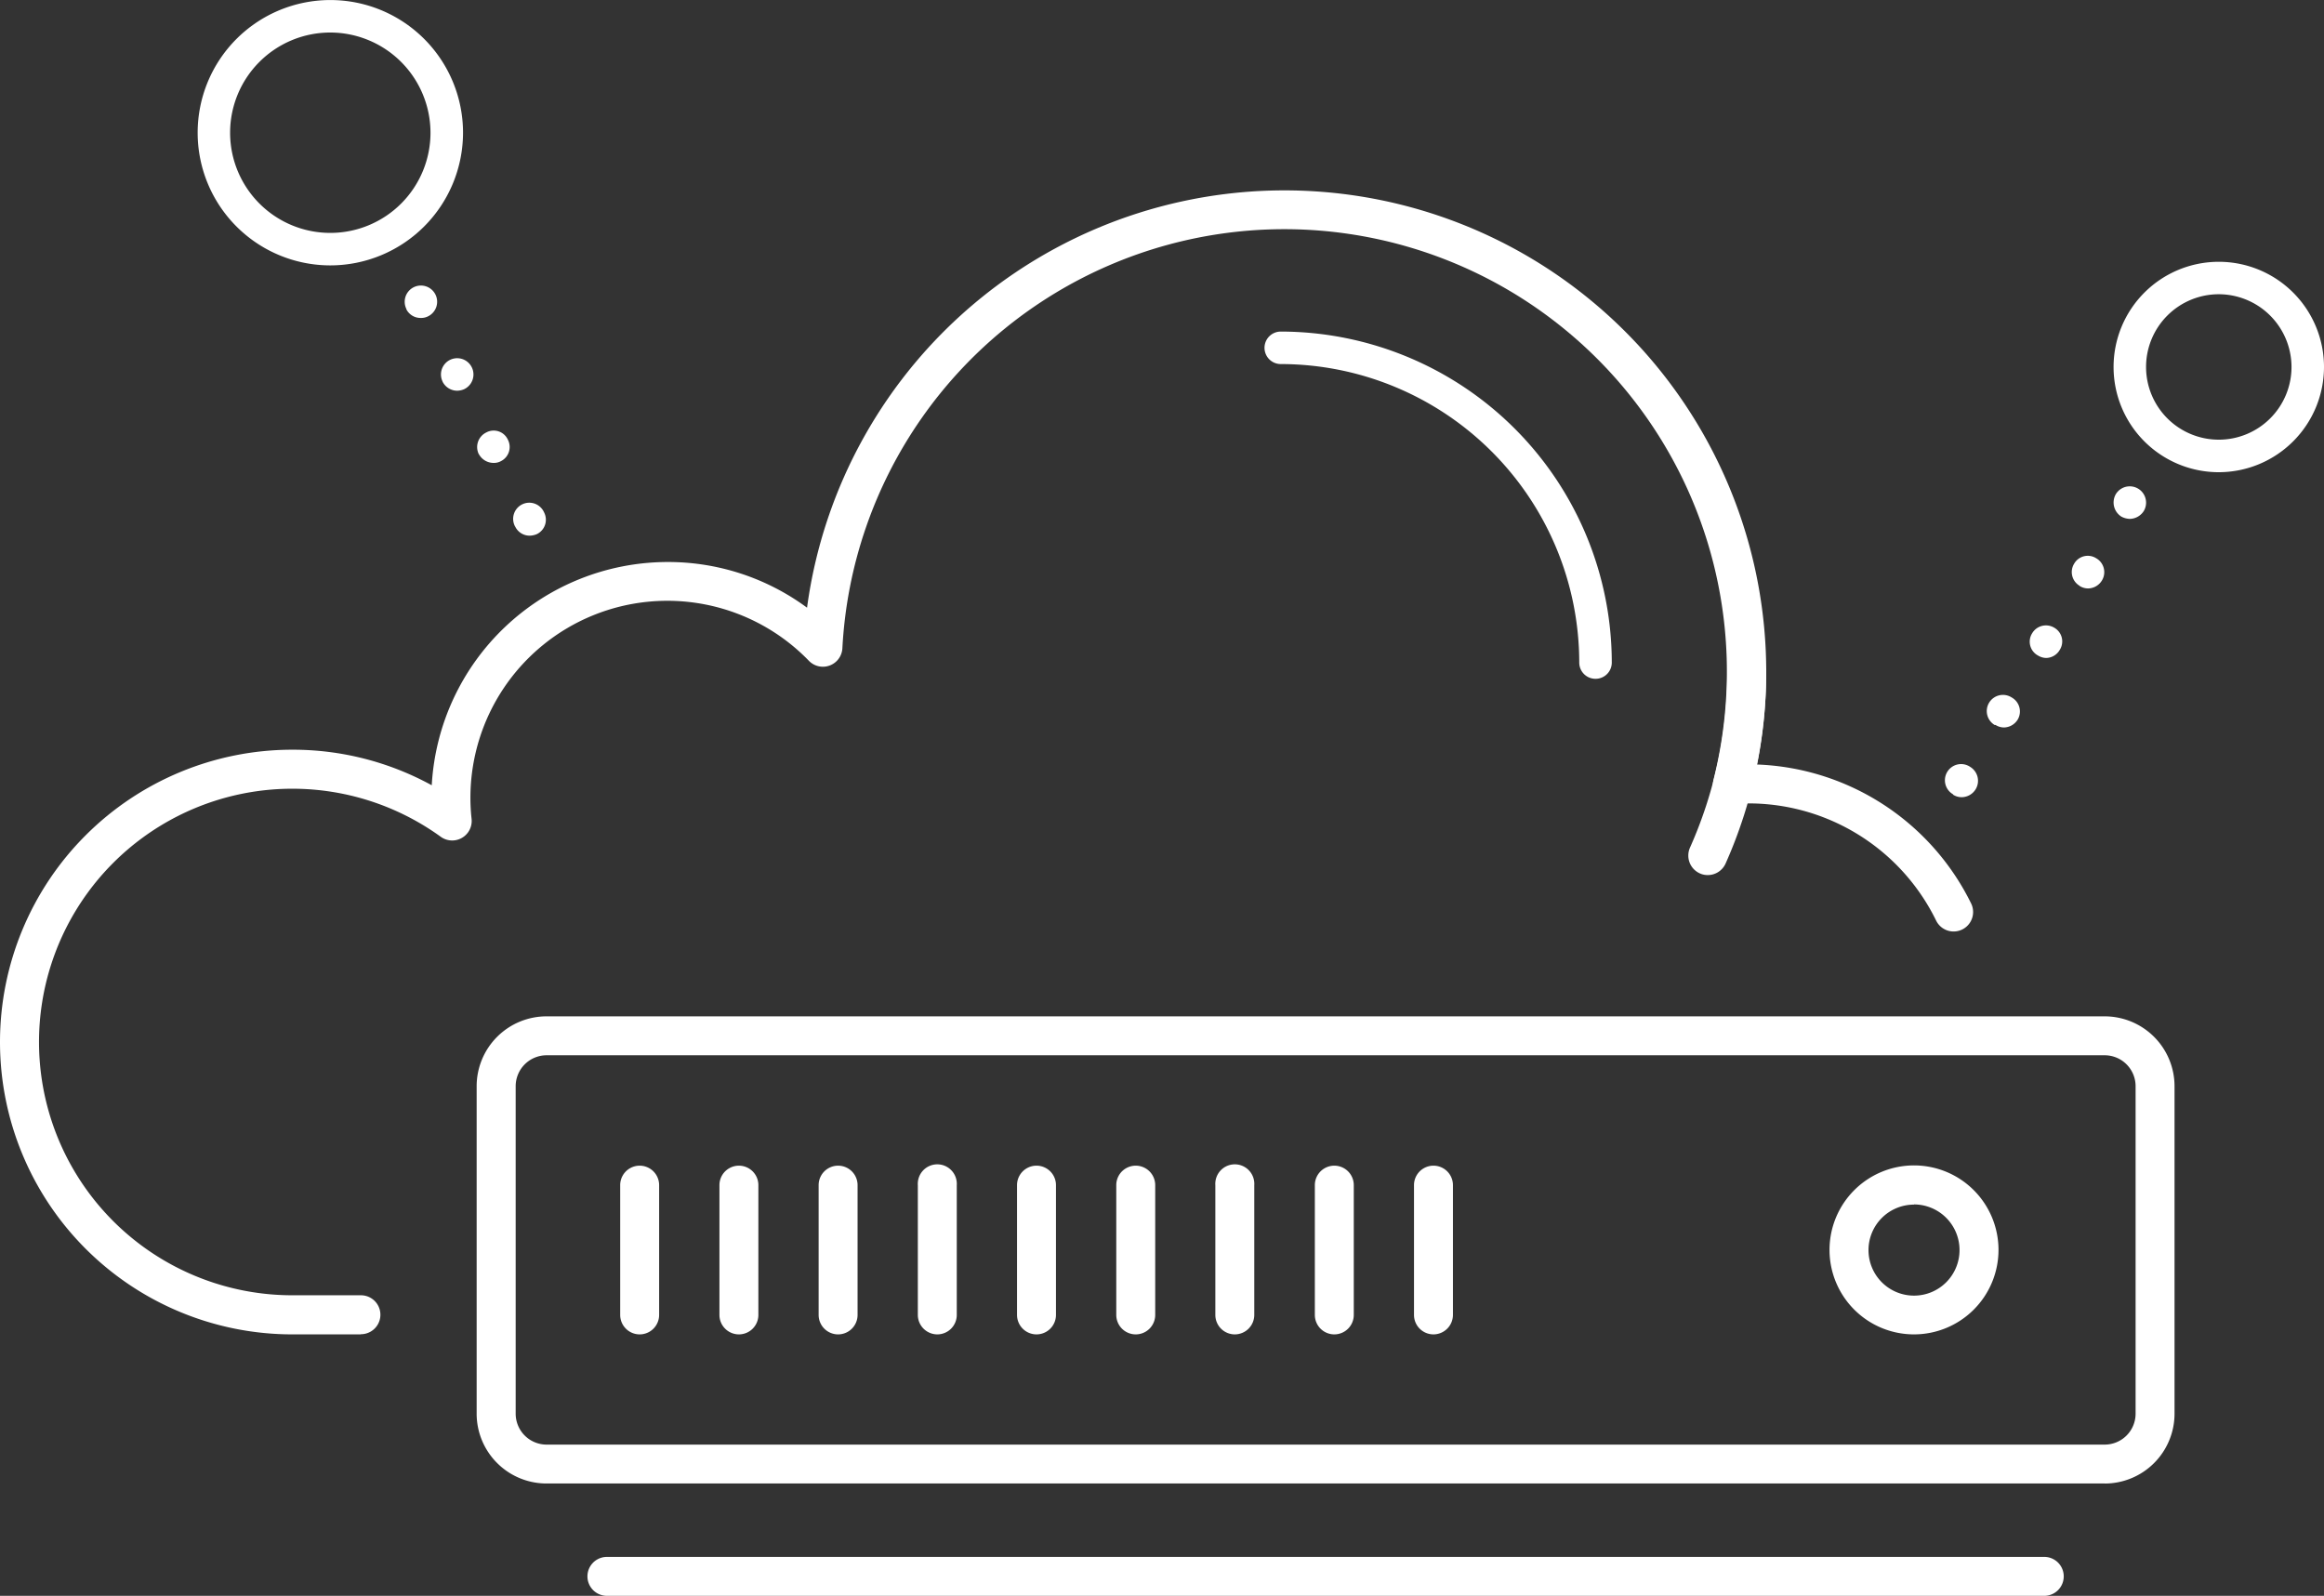 <svg xmlns="http://www.w3.org/2000/svg" viewBox="0 0 537.2 368.91"><rect x="0" y="0" width="537.2" height="368.91" fill="#333333" stroke="none"/><title>icons_cloud-server-white</title><path d="M77.93,147.06a30.67,30.67,0,1,1,30.67-30.67,30.7,30.7,0,0,1-30.67,30.67m0-53.83a23.16,23.16,0,1,0,23.15,23.16A23.19,23.19,0,0,0,77.93,93.23" transform="translate(-1.57 -85.71)" fill="#fff"/><path d="M514.45,194.87a24.32,24.32,0,1,1,24.32-24.32,24.35,24.35,0,0,1-24.32,24.32m0-41.14a16.81,16.81,0,1,0,16.81,16.81,16.84,16.84,0,0,0-16.81-16.81" transform="translate(-1.57 -85.71)" fill="#fff"/><path d="M120.66,207.47a3.73,3.73,0,1,1,6.68-3.3,3.69,3.69,0,0,1-1.65,5,4.38,4.38,0,0,1-1.65.37,3.69,3.69,0,0,1-3.38-2.1m-8.42-16.75a3.75,3.75,0,0,1,1.72-5,3.6,3.6,0,0,1,5,1.65,3.66,3.66,0,0,1-1.65,5,3.32,3.32,0,0,1-1.65.38,3.86,3.86,0,0,1-3.38-2m-8.41-16.82a3.76,3.76,0,0,1,1.73-5,3.76,3.76,0,1,1,3.3,6.76,4.09,4.09,0,0,1-1.65.37,3.78,3.78,0,0,1-3.38-2.1m-8.34-16.75a3.75,3.75,0,1,1,5,1.65,3.54,3.54,0,0,1-1.72.38,3.68,3.68,0,0,1-3.31-2" transform="translate(-1.57 -85.71)" fill="#fff"/><path d="M453.08,269.36A3.74,3.74,0,1,1,457,263a3.77,3.77,0,0,1,1.28,5.11A3.84,3.84,0,0,1,455,270a3.76,3.76,0,0,1-2-.6m9.69-16.07a3.74,3.74,0,1,1,3.9-6.38A3.7,3.7,0,0,1,468,252a3.81,3.81,0,0,1-3.23,1.88,3.7,3.7,0,0,1-1.95-.6m9.77-16.07a3.64,3.64,0,0,1-1.28-5.11,3.71,3.71,0,0,1,5.11-1.28,3.64,3.64,0,0,1,1.27,5.12,3.69,3.69,0,0,1-3.15,1.87,3.74,3.74,0,0,1-1.94-.6m9.68-16.08a3.69,3.69,0,0,1-1.27-5.1,3.63,3.63,0,0,1,5.1-1.27,3.7,3.7,0,0,1,1.35,5.1,3.81,3.81,0,0,1-3.23,1.88,3.68,3.68,0,0,1-2-.61m9.69-16a3.87,3.87,0,0,1-1.28-5.17,3.77,3.77,0,0,1,6.46,3.9,3.91,3.91,0,0,1-3.24,1.8,4.44,4.44,0,0,1-1.94-.53" transform="translate(-1.57 -85.71)" fill="#fff"/><path d="M370.38,242.63a3.75,3.75,0,0,1-3.76-3.76,69.08,69.08,0,0,0-69-69,3.75,3.75,0,0,1,0-7.51,76.6,76.6,0,0,1,76.52,76.51,3.75,3.75,0,0,1-3.75,3.76" transform="translate(-1.57 -85.71)" fill="#fff"/><path d="M396.34,288a4.36,4.36,0,0,1-1.83-.38,4.52,4.52,0,0,1-2.3-5.95,99.15,99.15,0,0,0,8.62-40.51,4.5,4.5,0,1,1,9,0,108.39,108.39,0,0,1-9.38,44.16,4.51,4.51,0,0,1-4.12,2.68" transform="translate(-1.57 -85.71)" fill="#fff"/><path d="M488.08,428.65H127.9a16.15,16.15,0,0,1-16.15-16.14V336.8a16.16,16.16,0,0,1,16.15-16.14H488.08a16.16,16.16,0,0,1,16.14,16.14v75.72a16.15,16.15,0,0,1-16.14,16.14m-360.17-99a7.15,7.15,0,0,0-7.14,7.14v75.72a7.15,7.15,0,0,0,7.14,7.14H488.08a7.15,7.15,0,0,0,7.14-7.14V336.8a7.15,7.15,0,0,0-7.14-7.14Z" transform="translate(-1.57 -85.71)" fill="#fff"/><path d="M149.43,394.18a4.5,4.5,0,0,1-4.5-4.5v-30a4.5,4.5,0,1,1,9,0v30a4.5,4.5,0,0,1-4.5,4.5" transform="translate(-1.57 -85.71)" fill="#fff"/><path d="M172.37,394.18a4.5,4.5,0,0,1-4.5-4.5v-30a4.5,4.5,0,1,1,9,0v30a4.5,4.5,0,0,1-4.5,4.5" transform="translate(-1.57 -85.71)" fill="#fff"/><path d="M195.3,394.18a4.5,4.5,0,0,1-4.5-4.5v-30a4.5,4.5,0,1,1,9,0v30a4.5,4.5,0,0,1-4.5,4.5" transform="translate(-1.57 -85.71)" fill="#fff"/><path d="M218.24,394.18a4.51,4.51,0,0,1-4.51-4.5v-30a4.51,4.51,0,1,1,9,0v30a4.5,4.5,0,0,1-4.5,4.5" transform="translate(-1.57 -85.71)" fill="#fff"/><path d="M241.16,394.18a4.5,4.5,0,0,1-4.5-4.5v-30a4.5,4.5,0,1,1,9,0v30a4.5,4.5,0,0,1-4.5,4.5" transform="translate(-1.57 -85.71)" fill="#fff"/><path d="M264.1,394.18a4.5,4.5,0,0,1-4.5-4.5v-30a4.5,4.5,0,1,1,9,0v30a4.5,4.5,0,0,1-4.5,4.5" transform="translate(-1.57 -85.71)" fill="#fff"/><path d="M287,394.18a4.5,4.5,0,0,1-4.5-4.5v-30a4.51,4.51,0,1,1,9,0v30a4.51,4.51,0,0,1-4.51,4.5" transform="translate(-1.57 -85.71)" fill="#fff"/><path d="M310,394.18a4.5,4.5,0,0,1-4.5-4.5v-30a4.5,4.5,0,1,1,9,0v30a4.5,4.5,0,0,1-4.49,4.5" transform="translate(-1.57 -85.71)" fill="#fff"/><path d="M332.91,394.18a4.5,4.5,0,0,1-4.49-4.5v-30a4.5,4.5,0,1,1,9,0v30a4.51,4.51,0,0,1-4.51,4.5" transform="translate(-1.57 -85.71)" fill="#fff"/><path d="M444,394.18a19.53,19.53,0,1,1,19.53-19.52A19.54,19.54,0,0,1,444,394.18m0-30a10.52,10.52,0,1,0,10.52,10.52A10.54,10.54,0,0,0,444,364.14" transform="translate(-1.57 -85.71)" fill="#fff"/><path d="M85,394.18H69.15a67.58,67.58,0,0,1,0-135.16,66.78,66.78,0,0,1,32.22,8.22,54.66,54.66,0,0,1,54.5-51.61,54.05,54.05,0,0,1,32.25,10.56,111.36,111.36,0,0,1,221.72,14.94,109.16,109.16,0,0,1-2.15,21.31,57.51,57.51,0,0,1,49.5,32.1,4.5,4.5,0,1,1-8.07,4A48.27,48.27,0,0,0,403.2,271.5l-.9.06a4.21,4.21,0,0,1-3.74-1.63,4.5,4.5,0,0,1-.9-4,102.3,102.3,0,1,0-201.37-30.36,4.51,4.51,0,0,1-7.74,2.9,45.52,45.52,0,0,0-78.24,31.69,43.29,43.29,0,0,0,.27,4.86,4.51,4.51,0,0,1-7.14,4.12,58.55,58.55,0,1,0-34.3,106H85a4.5,4.5,0,1,1,0,9" transform="translate(-1.57 -85.71)" fill="#fff"/><path d="M474.11,454.62H141.86a4.5,4.5,0,1,1,0-9H474.11a4.5,4.5,0,1,1,0,9" transform="translate(-1.57 -85.71)" fill="#fff"/></svg>